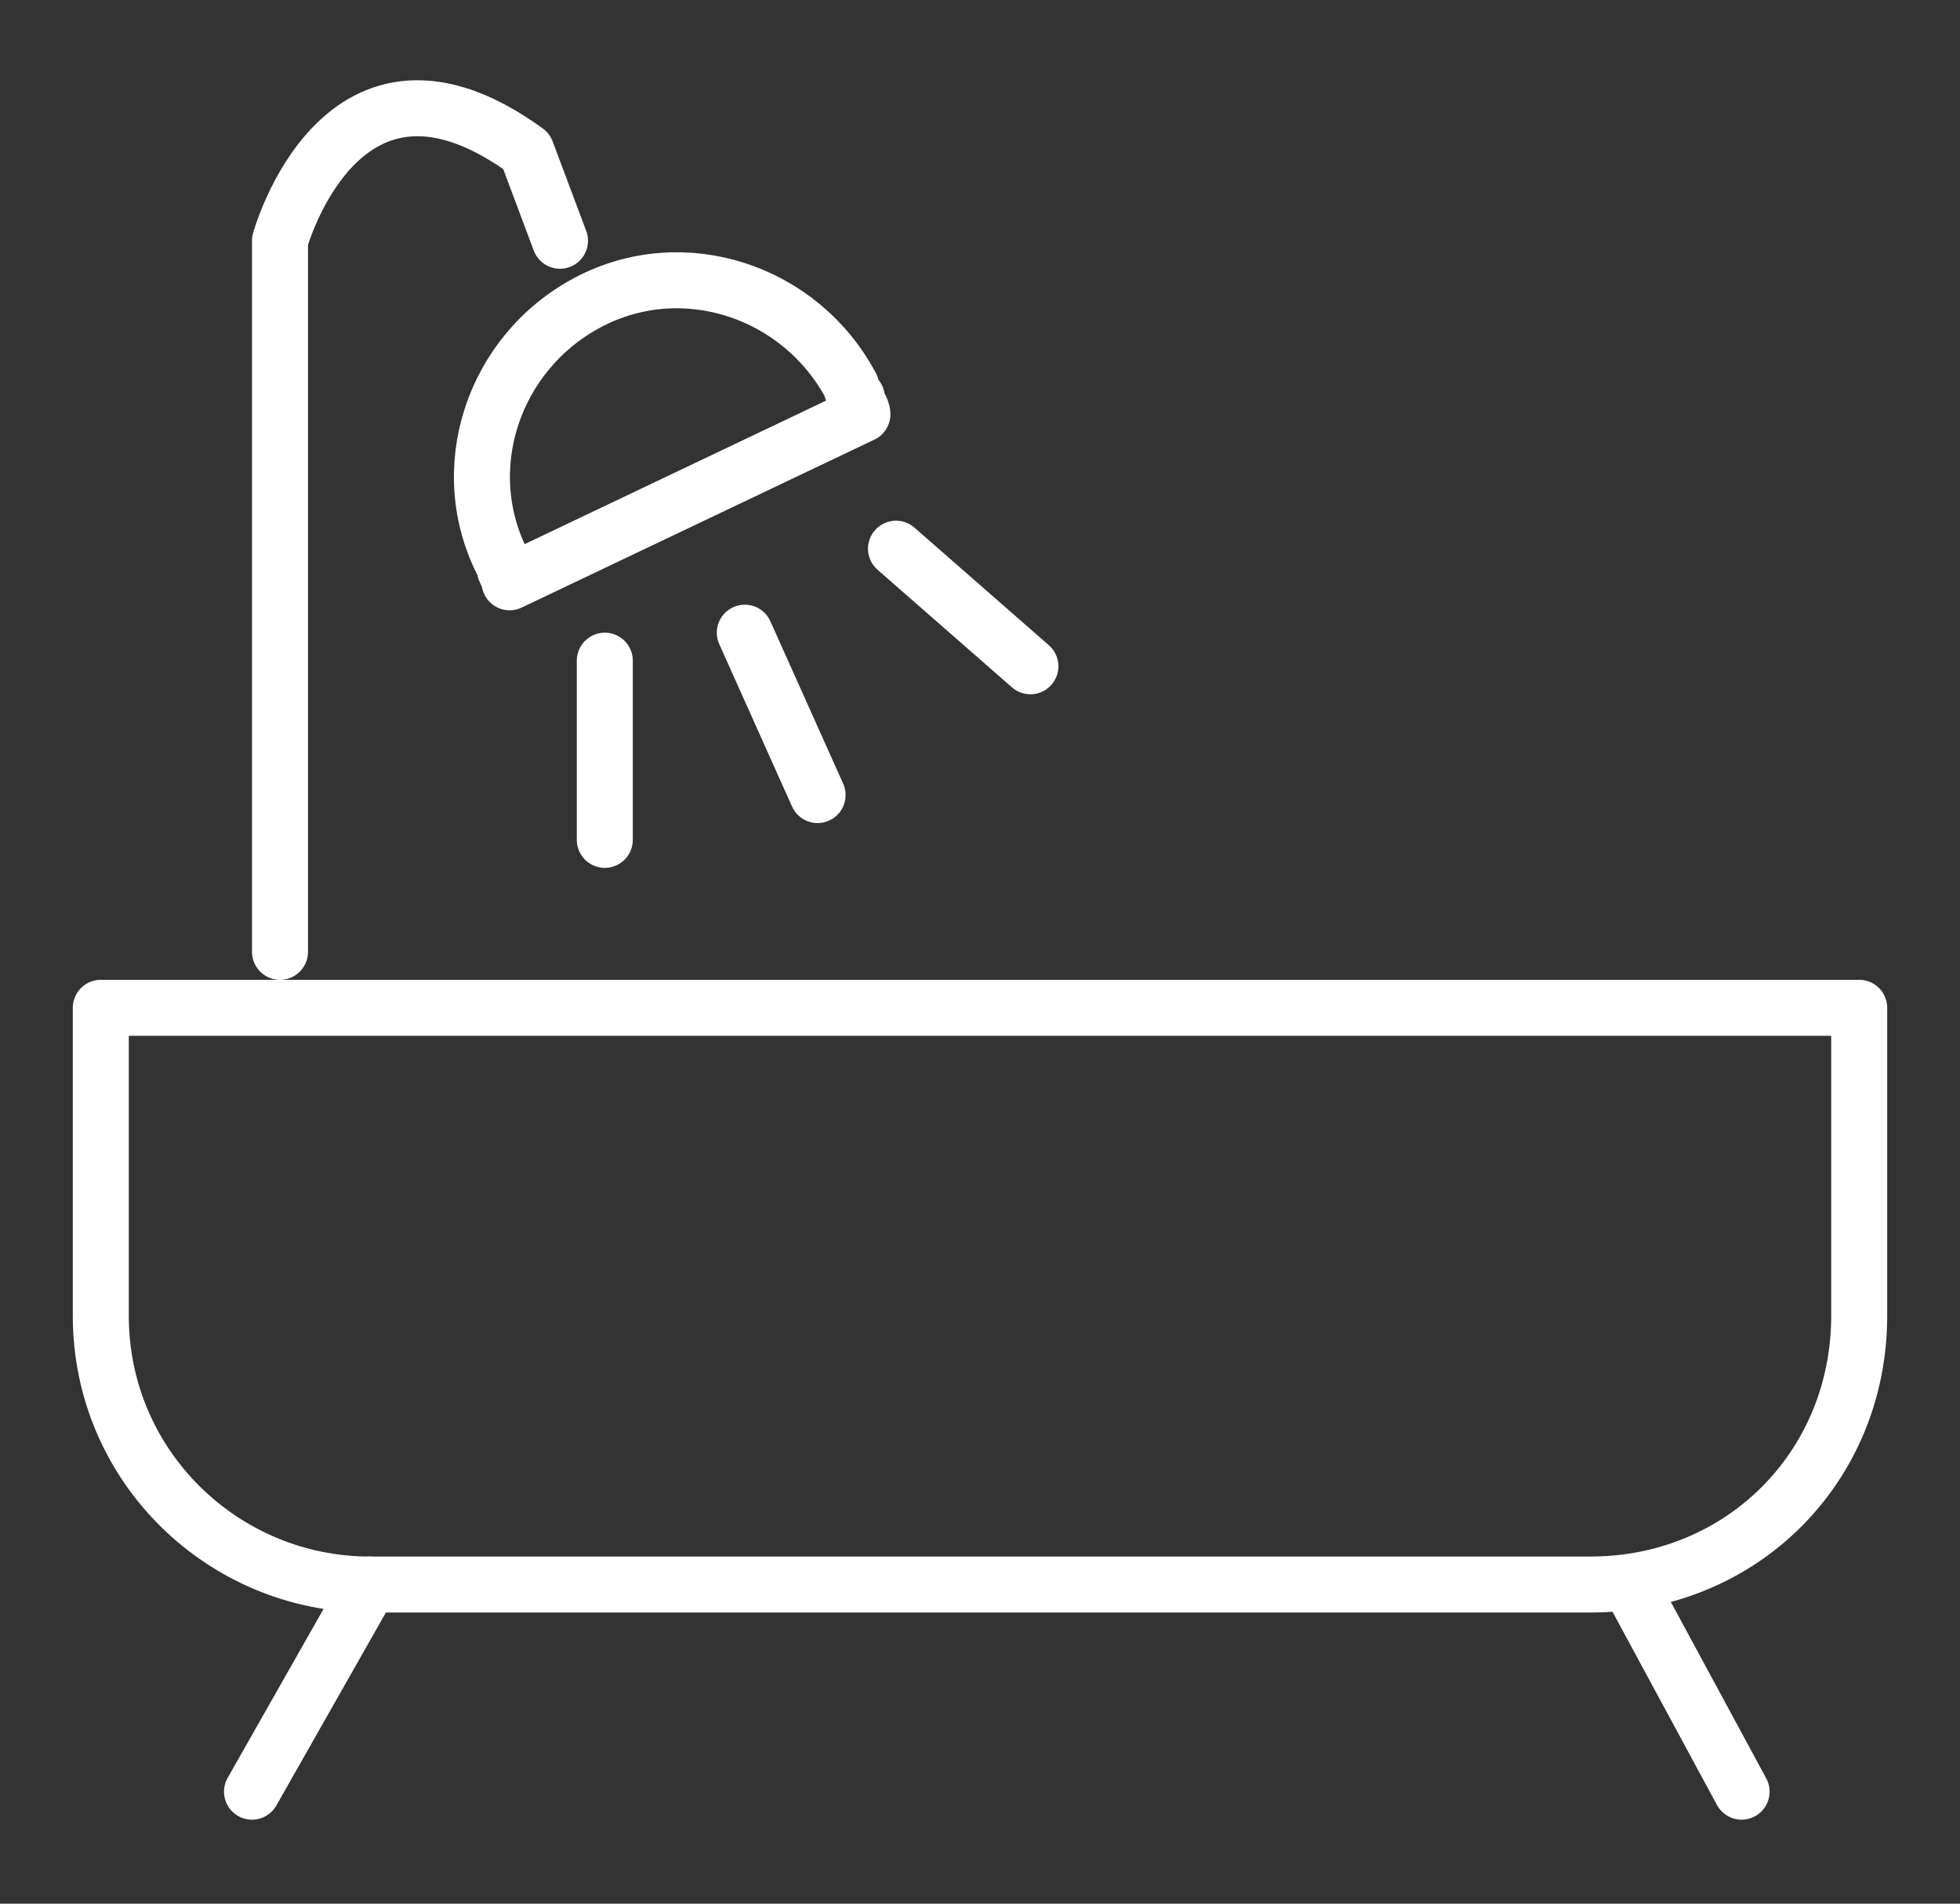 <?xml version="1.0" encoding="utf-8"?>
<!-- Generator: Adobe Illustrator 27.7.0, SVG Export Plug-In . SVG Version: 6.00 Build 0)  -->
<svg version="1.1" id="Capa_1" xmlns="http://www.w3.org/2000/svg" xmlns:xlink="http://www.w3.org/1999/xlink" x="0px" y="0px"
	 viewBox="0 0 35 34" style="enable-background:new 0 0 35 34;" xml:space="preserve">
<rect x="0" y="0" width="35" height="34" fill="#333333" stroke="none"/>
<style type="text/css">
	.st0{fill:none;stroke:#FFFFFF;stroke-linecap:round;stroke-linejoin:round;}
</style>
<g id="Grupo_364" transform="translate(0 0)">
	<path id="Trazado_650" class="st0" d="M28.4,28.3H6.6c-2.6,0-4.8-2.1-4.8-4.8c0,0,0,0,0,0V18h31.4v5.5
		C33.2,26.2,31.1,28.3,28.4,28.3C28.4,28.3,28.4,28.3,28.4,28.3z"/>
	<line id="Línea_2" class="st0" x1="6.6" y1="28.3" x2="4.5" y2="32"/>
	<line id="Línea_3" class="st0" x1="29.1" y1="28.3" x2="31.1" y2="32"/>
	<path id="Trazado_651" class="st0" d="M5,17V4.3c0,0,1.1-4,4.4-1.6L10,4.3"/>
	<path id="Trazado_652" class="st0" d="M15.3,7.1c0,0.1,0.1,0.2,0.1,0.3l-6.3,3C9.1,10.3,9,10.2,9,10.1c-0.9-1.7-0.2-3.8,1.5-4.7
		c1.7-0.9,3.8-0.2,4.7,1.5C15.2,7,15.3,7.1,15.3,7.1L15.3,7.1z"/>
	<line id="Línea_4" class="st0" x1="10.8" y1="11.8" x2="10.8" y2="15"/>
	<line id="Línea_5" class="st0" x1="13.3" y1="11.3" x2="14.6" y2="14.2"/>
	<line id="Línea_6" class="st0" x1="16" y1="9.8" x2="18.4" y2="11.9"/>
</g>
</svg>
